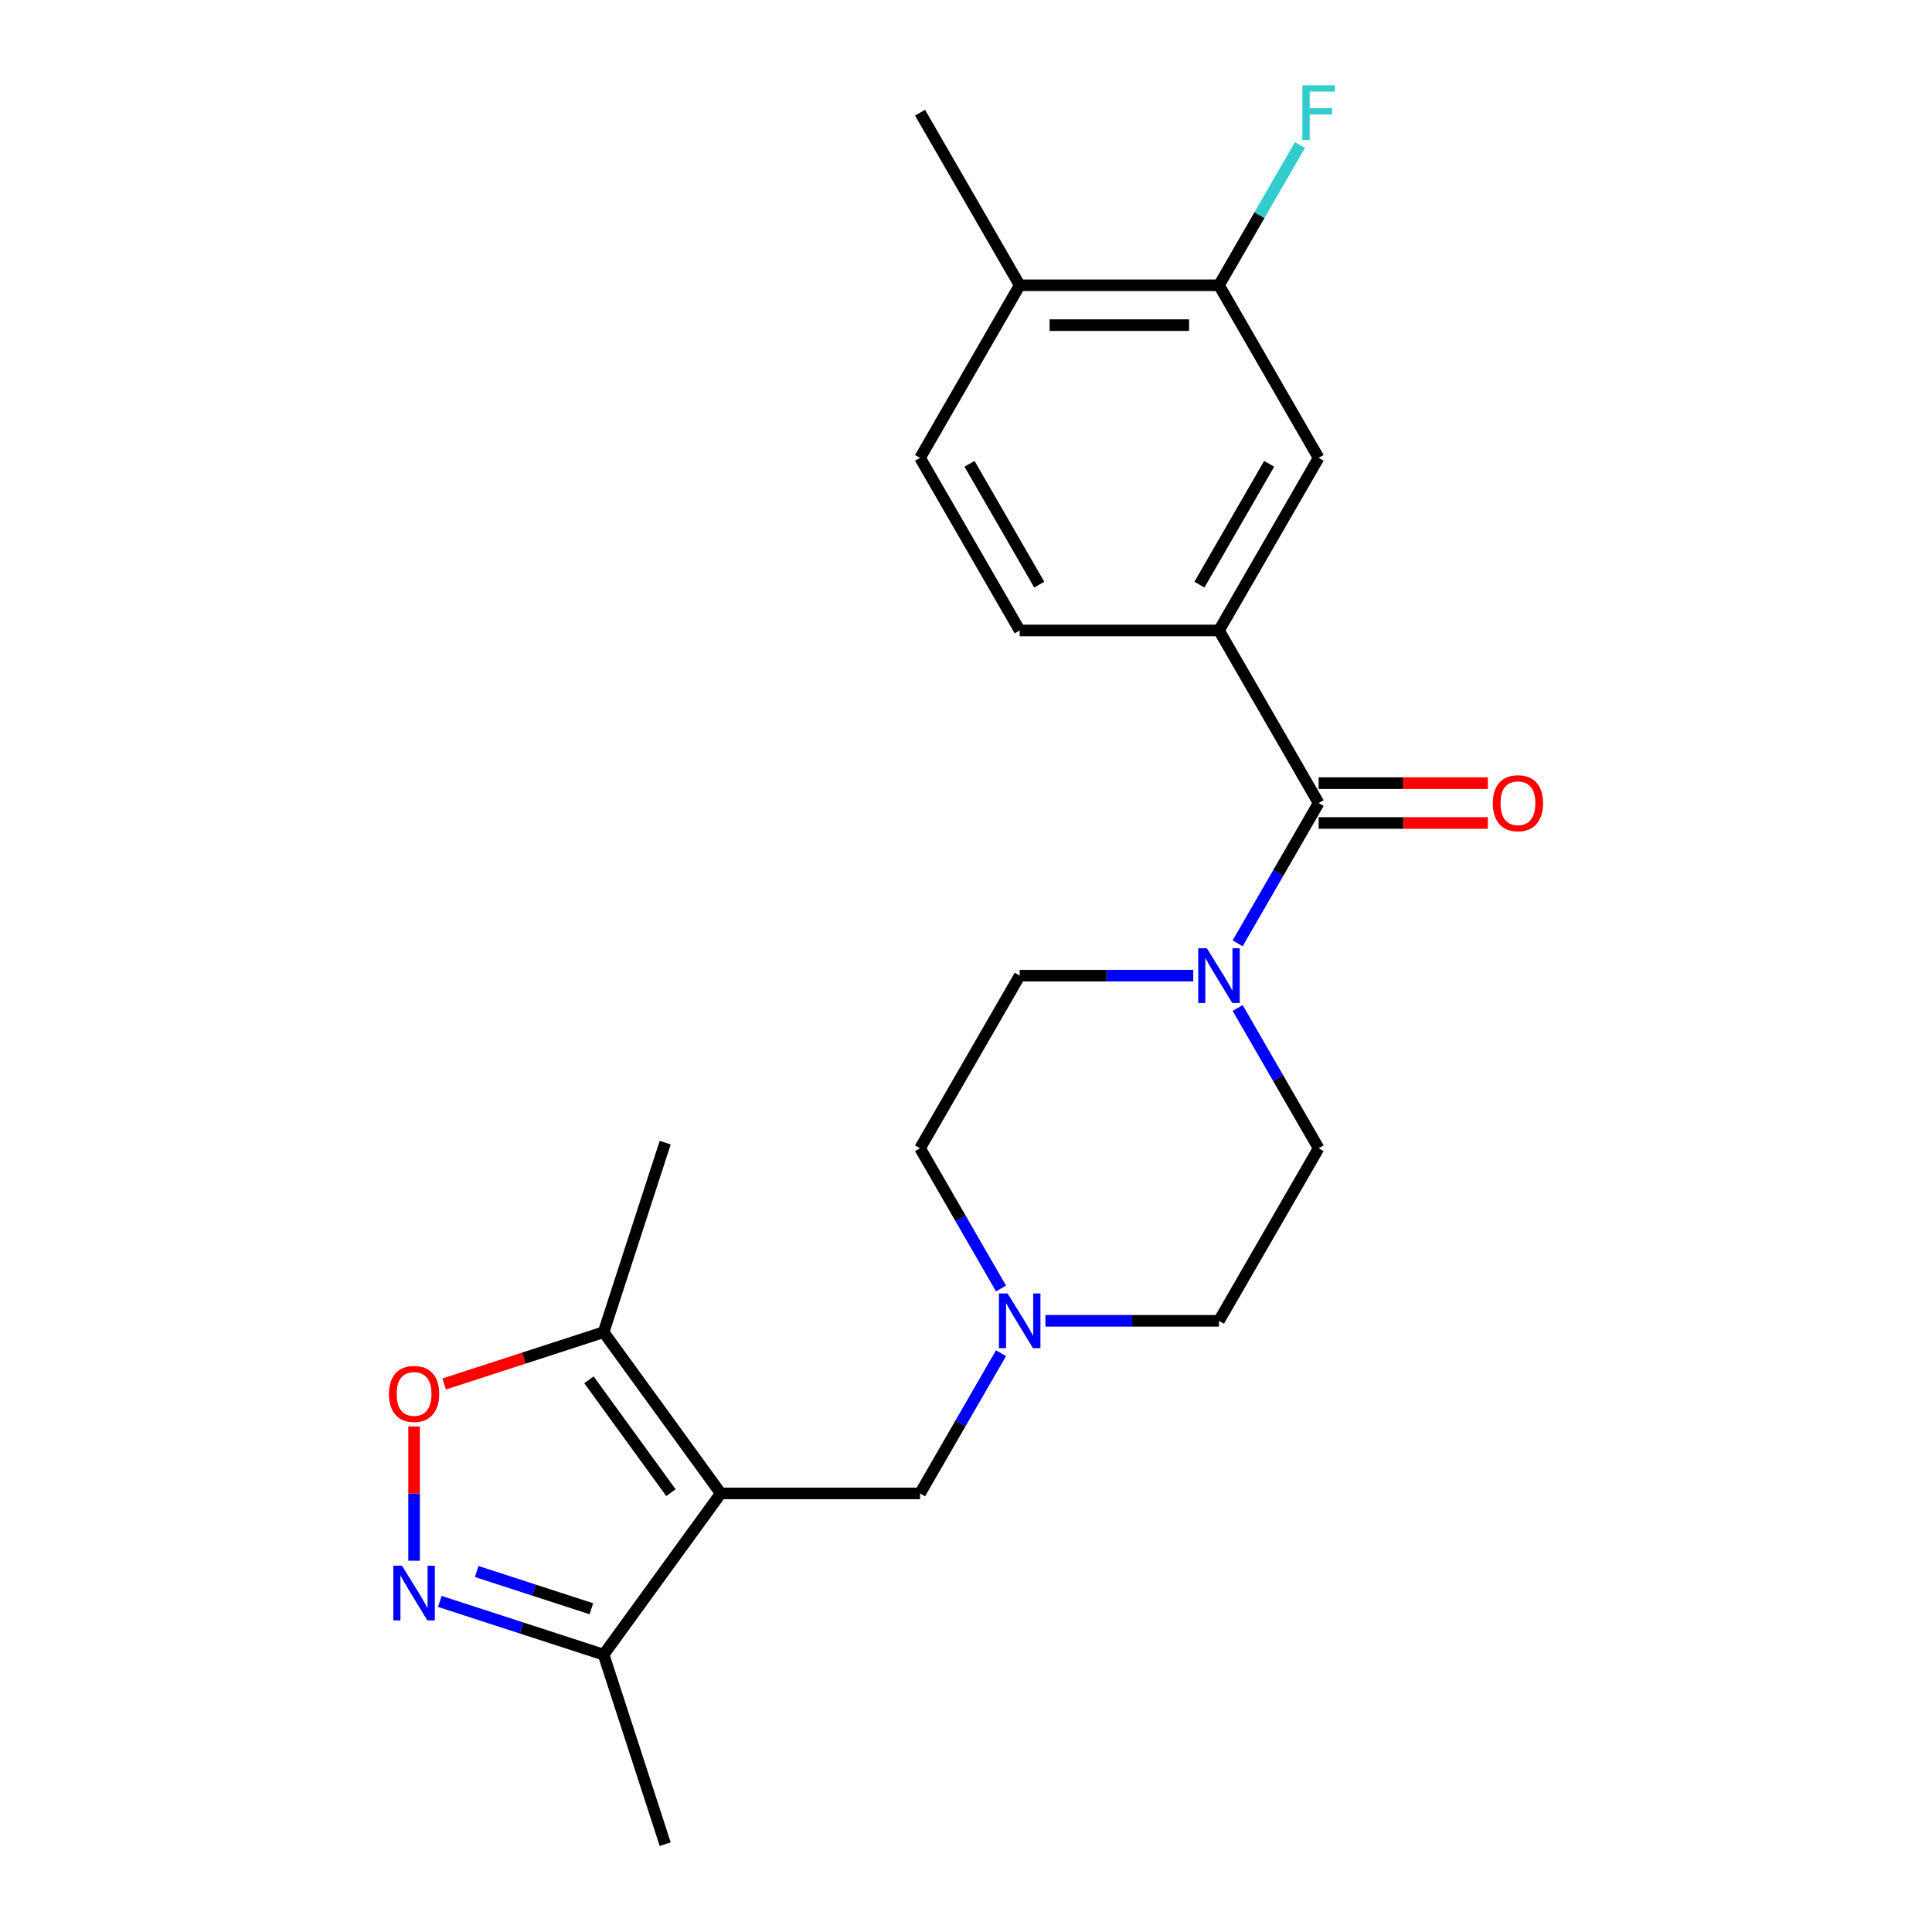 <?xml version='1.0' encoding='iso-8859-1'?>
<svg version='1.1' baseProfile='full'
              xmlns='http://www.w3.org/2000/svg'
                      xmlns:rdkit='http://www.rdkit.org/xml'
                      xmlns:xlink='http://www.w3.org/1999/xlink'
                  xml:space='preserve'
width='1000px' height='1000px' viewBox='0 0 1000 1000'>
<!-- END OF HEADER -->
<rect style='opacity:1.0;fill:#FFFFFF;stroke:none' width='1000' height='1000' x='0' y='0'> </rect>
<path class='bond-4' d='M 373.062,772.989 L 312.43,689.536' style='fill:none;fill-rule:evenodd;stroke:#000000;stroke-width:6px;stroke-linecap:butt;stroke-linejoin:miter;stroke-opacity:1' />
<path class='bond-4' d='M 347.277,772.597 L 304.835,714.181' style='fill:none;fill-rule:evenodd;stroke:#000000;stroke-width:6px;stroke-linecap:butt;stroke-linejoin:miter;stroke-opacity:1' />
<path class='bond-5' d='M 373.062,772.989 L 312.43,856.441' style='fill:none;fill-rule:evenodd;stroke:#000000;stroke-width:6px;stroke-linecap:butt;stroke-linejoin:miter;stroke-opacity:1' />
<path class='bond-7' d='M 373.062,772.989 L 476.215,772.989' style='fill:none;fill-rule:evenodd;stroke:#000000;stroke-width:6px;stroke-linecap:butt;stroke-linejoin:miter;stroke-opacity:1' />
<path class='bond-0' d='M 227.645,828.893 L 270.038,842.667' style='fill:none;fill-rule:evenodd;stroke:#0000FF;stroke-width:6px;stroke-linecap:butt;stroke-linejoin:miter;stroke-opacity:1' />
<path class='bond-0' d='M 270.038,842.667 L 312.43,856.441' style='fill:none;fill-rule:evenodd;stroke:#000000;stroke-width:6px;stroke-linecap:butt;stroke-linejoin:miter;stroke-opacity:1' />
<path class='bond-0' d='M 246.738,813.404 L 276.413,823.046' style='fill:none;fill-rule:evenodd;stroke:#0000FF;stroke-width:6px;stroke-linecap:butt;stroke-linejoin:miter;stroke-opacity:1' />
<path class='bond-0' d='M 276.413,823.046 L 306.088,832.688' style='fill:none;fill-rule:evenodd;stroke:#000000;stroke-width:6px;stroke-linecap:butt;stroke-linejoin:miter;stroke-opacity:1' />
<path class='bond-23' d='M 214.326,807.826 L 214.326,773.08' style='fill:none;fill-rule:evenodd;stroke:#0000FF;stroke-width:6px;stroke-linecap:butt;stroke-linejoin:miter;stroke-opacity:1' />
<path class='bond-23' d='M 214.326,773.08 L 214.326,738.333' style='fill:none;fill-rule:evenodd;stroke:#FF0000;stroke-width:6px;stroke-linecap:butt;stroke-linejoin:miter;stroke-opacity:1' />
<path class='bond-1' d='M 682.521,415.657 L 661.565,451.954' style='fill:none;fill-rule:evenodd;stroke:#000000;stroke-width:6px;stroke-linecap:butt;stroke-linejoin:miter;stroke-opacity:1' />
<path class='bond-1' d='M 661.565,451.954 L 640.609,488.251' style='fill:none;fill-rule:evenodd;stroke:#0000FF;stroke-width:6px;stroke-linecap:butt;stroke-linejoin:miter;stroke-opacity:1' />
<path class='bond-6' d='M 682.521,415.657 L 630.944,326.324' style='fill:none;fill-rule:evenodd;stroke:#000000;stroke-width:6px;stroke-linecap:butt;stroke-linejoin:miter;stroke-opacity:1' />
<path class='bond-11' d='M 682.521,425.972 L 726.308,425.972' style='fill:none;fill-rule:evenodd;stroke:#000000;stroke-width:6px;stroke-linecap:butt;stroke-linejoin:miter;stroke-opacity:1' />
<path class='bond-11' d='M 726.308,425.972 L 770.095,425.972' style='fill:none;fill-rule:evenodd;stroke:#FF0000;stroke-width:6px;stroke-linecap:butt;stroke-linejoin:miter;stroke-opacity:1' />
<path class='bond-11' d='M 682.521,405.341 L 726.308,405.341' style='fill:none;fill-rule:evenodd;stroke:#000000;stroke-width:6px;stroke-linecap:butt;stroke-linejoin:miter;stroke-opacity:1' />
<path class='bond-11' d='M 726.308,405.341 L 770.095,405.341' style='fill:none;fill-rule:evenodd;stroke:#FF0000;stroke-width:6px;stroke-linecap:butt;stroke-linejoin:miter;stroke-opacity:1' />
<path class='bond-2' d='M 617.626,504.99 L 572.709,504.99' style='fill:none;fill-rule:evenodd;stroke:#0000FF;stroke-width:6px;stroke-linecap:butt;stroke-linejoin:miter;stroke-opacity:1' />
<path class='bond-2' d='M 572.709,504.99 L 527.792,504.99' style='fill:none;fill-rule:evenodd;stroke:#000000;stroke-width:6px;stroke-linecap:butt;stroke-linejoin:miter;stroke-opacity:1' />
<path class='bond-24' d='M 640.609,521.729 L 661.565,558.026' style='fill:none;fill-rule:evenodd;stroke:#0000FF;stroke-width:6px;stroke-linecap:butt;stroke-linejoin:miter;stroke-opacity:1' />
<path class='bond-24' d='M 661.565,558.026 L 682.521,594.323' style='fill:none;fill-rule:evenodd;stroke:#000000;stroke-width:6px;stroke-linecap:butt;stroke-linejoin:miter;stroke-opacity:1' />
<path class='bond-3' d='M 229.905,716.351 L 271.168,702.943' style='fill:none;fill-rule:evenodd;stroke:#FF0000;stroke-width:6px;stroke-linecap:butt;stroke-linejoin:miter;stroke-opacity:1' />
<path class='bond-3' d='M 271.168,702.943 L 312.43,689.536' style='fill:none;fill-rule:evenodd;stroke:#000000;stroke-width:6px;stroke-linecap:butt;stroke-linejoin:miter;stroke-opacity:1' />
<path class='bond-20' d='M 312.43,689.536 L 344.306,591.432' style='fill:none;fill-rule:evenodd;stroke:#000000;stroke-width:6px;stroke-linecap:butt;stroke-linejoin:miter;stroke-opacity:1' />
<path class='bond-21' d='M 312.43,856.441 L 344.306,954.545' style='fill:none;fill-rule:evenodd;stroke:#000000;stroke-width:6px;stroke-linecap:butt;stroke-linejoin:miter;stroke-opacity:1' />
<path class='bond-9' d='M 630.944,326.324 L 682.521,236.991' style='fill:none;fill-rule:evenodd;stroke:#000000;stroke-width:6px;stroke-linecap:butt;stroke-linejoin:miter;stroke-opacity:1' />
<path class='bond-9' d='M 620.814,302.609 L 656.918,240.075' style='fill:none;fill-rule:evenodd;stroke:#000000;stroke-width:6px;stroke-linecap:butt;stroke-linejoin:miter;stroke-opacity:1' />
<path class='bond-15' d='M 630.944,326.324 L 527.792,326.324' style='fill:none;fill-rule:evenodd;stroke:#000000;stroke-width:6px;stroke-linecap:butt;stroke-linejoin:miter;stroke-opacity:1' />
<path class='bond-8' d='M 476.215,772.989 L 497.171,736.692' style='fill:none;fill-rule:evenodd;stroke:#000000;stroke-width:6px;stroke-linecap:butt;stroke-linejoin:miter;stroke-opacity:1' />
<path class='bond-8' d='M 497.171,736.692 L 518.127,700.395' style='fill:none;fill-rule:evenodd;stroke:#0000FF;stroke-width:6px;stroke-linecap:butt;stroke-linejoin:miter;stroke-opacity:1' />
<path class='bond-17' d='M 541.11,683.656 L 586.027,683.656' style='fill:none;fill-rule:evenodd;stroke:#0000FF;stroke-width:6px;stroke-linecap:butt;stroke-linejoin:miter;stroke-opacity:1' />
<path class='bond-17' d='M 586.027,683.656 L 630.944,683.656' style='fill:none;fill-rule:evenodd;stroke:#000000;stroke-width:6px;stroke-linecap:butt;stroke-linejoin:miter;stroke-opacity:1' />
<path class='bond-18' d='M 518.127,666.917 L 497.171,630.62' style='fill:none;fill-rule:evenodd;stroke:#0000FF;stroke-width:6px;stroke-linecap:butt;stroke-linejoin:miter;stroke-opacity:1' />
<path class='bond-18' d='M 497.171,630.62 L 476.215,594.323' style='fill:none;fill-rule:evenodd;stroke:#000000;stroke-width:6px;stroke-linecap:butt;stroke-linejoin:miter;stroke-opacity:1' />
<path class='bond-10' d='M 682.521,236.991 L 630.944,147.658' style='fill:none;fill-rule:evenodd;stroke:#000000;stroke-width:6px;stroke-linecap:butt;stroke-linejoin:miter;stroke-opacity:1' />
<path class='bond-19' d='M 630.944,147.658 L 651.901,111.361' style='fill:none;fill-rule:evenodd;stroke:#000000;stroke-width:6px;stroke-linecap:butt;stroke-linejoin:miter;stroke-opacity:1' />
<path class='bond-19' d='M 651.901,111.361 L 672.857,75.064' style='fill:none;fill-rule:evenodd;stroke:#33CCCC;stroke-width:6px;stroke-linecap:butt;stroke-linejoin:miter;stroke-opacity:1' />
<path class='bond-25' d='M 630.944,147.658 L 527.792,147.658' style='fill:none;fill-rule:evenodd;stroke:#000000;stroke-width:6px;stroke-linecap:butt;stroke-linejoin:miter;stroke-opacity:1' />
<path class='bond-25' d='M 615.471,168.288 L 543.264,168.288' style='fill:none;fill-rule:evenodd;stroke:#000000;stroke-width:6px;stroke-linecap:butt;stroke-linejoin:miter;stroke-opacity:1' />
<path class='bond-12' d='M 682.521,594.323 L 630.944,683.656' style='fill:none;fill-rule:evenodd;stroke:#000000;stroke-width:6px;stroke-linecap:butt;stroke-linejoin:miter;stroke-opacity:1' />
<path class='bond-13' d='M 527.792,504.99 L 476.215,594.323' style='fill:none;fill-rule:evenodd;stroke:#000000;stroke-width:6px;stroke-linecap:butt;stroke-linejoin:miter;stroke-opacity:1' />
<path class='bond-14' d='M 527.792,147.658 L 476.215,236.991' style='fill:none;fill-rule:evenodd;stroke:#000000;stroke-width:6px;stroke-linecap:butt;stroke-linejoin:miter;stroke-opacity:1' />
<path class='bond-22' d='M 527.792,147.658 L 476.215,58.325' style='fill:none;fill-rule:evenodd;stroke:#000000;stroke-width:6px;stroke-linecap:butt;stroke-linejoin:miter;stroke-opacity:1' />
<path class='bond-16' d='M 527.792,326.324 L 476.215,236.991' style='fill:none;fill-rule:evenodd;stroke:#000000;stroke-width:6px;stroke-linecap:butt;stroke-linejoin:miter;stroke-opacity:1' />
<path class='bond-16' d='M 537.922,302.609 L 501.818,240.075' style='fill:none;fill-rule:evenodd;stroke:#000000;stroke-width:6px;stroke-linecap:butt;stroke-linejoin:miter;stroke-opacity:1' />
<path  class='atom-1' d='M 208.066 810.405
L 217.346 825.405
Q 218.266 826.885, 219.746 829.565
Q 221.226 832.245, 221.306 832.405
L 221.306 810.405
L 225.066 810.405
L 225.066 838.725
L 221.186 838.725
L 211.226 822.325
Q 210.066 820.405, 208.826 818.205
Q 207.626 816.005, 207.266 815.325
L 207.266 838.725
L 203.586 838.725
L 203.586 810.405
L 208.066 810.405
' fill='#0000FF'/>
<path  class='atom-3' d='M 624.684 490.83
L 633.964 505.83
Q 634.884 507.31, 636.364 509.99
Q 637.844 512.67, 637.924 512.83
L 637.924 490.83
L 641.684 490.83
L 641.684 519.15
L 637.804 519.15
L 627.844 502.75
Q 626.684 500.83, 625.444 498.63
Q 624.244 496.43, 623.884 495.75
L 623.884 519.15
L 620.204 519.15
L 620.204 490.83
L 624.684 490.83
' fill='#0000FF'/>
<path  class='atom-4' d='M 201.326 721.492
Q 201.326 714.692, 204.686 710.892
Q 208.046 707.092, 214.326 707.092
Q 220.606 707.092, 223.966 710.892
Q 227.326 714.692, 227.326 721.492
Q 227.326 728.372, 223.926 732.292
Q 220.526 736.172, 214.326 736.172
Q 208.086 736.172, 204.686 732.292
Q 201.326 728.412, 201.326 721.492
M 214.326 732.972
Q 218.646 732.972, 220.966 730.092
Q 223.326 727.172, 223.326 721.492
Q 223.326 715.932, 220.966 713.132
Q 218.646 710.292, 214.326 710.292
Q 210.006 710.292, 207.646 713.092
Q 205.326 715.892, 205.326 721.492
Q 205.326 727.212, 207.646 730.092
Q 210.006 732.972, 214.326 732.972
' fill='#FF0000'/>
<path  class='atom-9' d='M 521.532 669.496
L 530.812 684.496
Q 531.732 685.976, 533.212 688.656
Q 534.692 691.336, 534.772 691.496
L 534.772 669.496
L 538.532 669.496
L 538.532 697.816
L 534.652 697.816
L 524.692 681.416
Q 523.532 679.496, 522.292 677.296
Q 521.092 675.096, 520.732 674.416
L 520.732 697.816
L 517.052 697.816
L 517.052 669.496
L 521.532 669.496
' fill='#0000FF'/>
<path  class='atom-12' d='M 772.674 415.737
Q 772.674 408.937, 776.034 405.137
Q 779.394 401.337, 785.674 401.337
Q 791.954 401.337, 795.314 405.137
Q 798.674 408.937, 798.674 415.737
Q 798.674 422.617, 795.274 426.537
Q 791.874 430.417, 785.674 430.417
Q 779.434 430.417, 776.034 426.537
Q 772.674 422.657, 772.674 415.737
M 785.674 427.217
Q 789.994 427.217, 792.314 424.337
Q 794.674 421.417, 794.674 415.737
Q 794.674 410.177, 792.314 407.377
Q 789.994 404.537, 785.674 404.537
Q 781.354 404.537, 778.994 407.337
Q 776.674 410.137, 776.674 415.737
Q 776.674 421.457, 778.994 424.337
Q 781.354 427.217, 785.674 427.217
' fill='#FF0000'/>
<path  class='atom-20' d='M 674.101 44.165
L 690.941 44.165
L 690.941 47.405
L 677.901 47.405
L 677.901 56.005
L 689.501 56.005
L 689.501 59.285
L 677.901 59.285
L 677.901 72.485
L 674.101 72.485
L 674.101 44.165
' fill='#33CCCC'/>
</svg>
